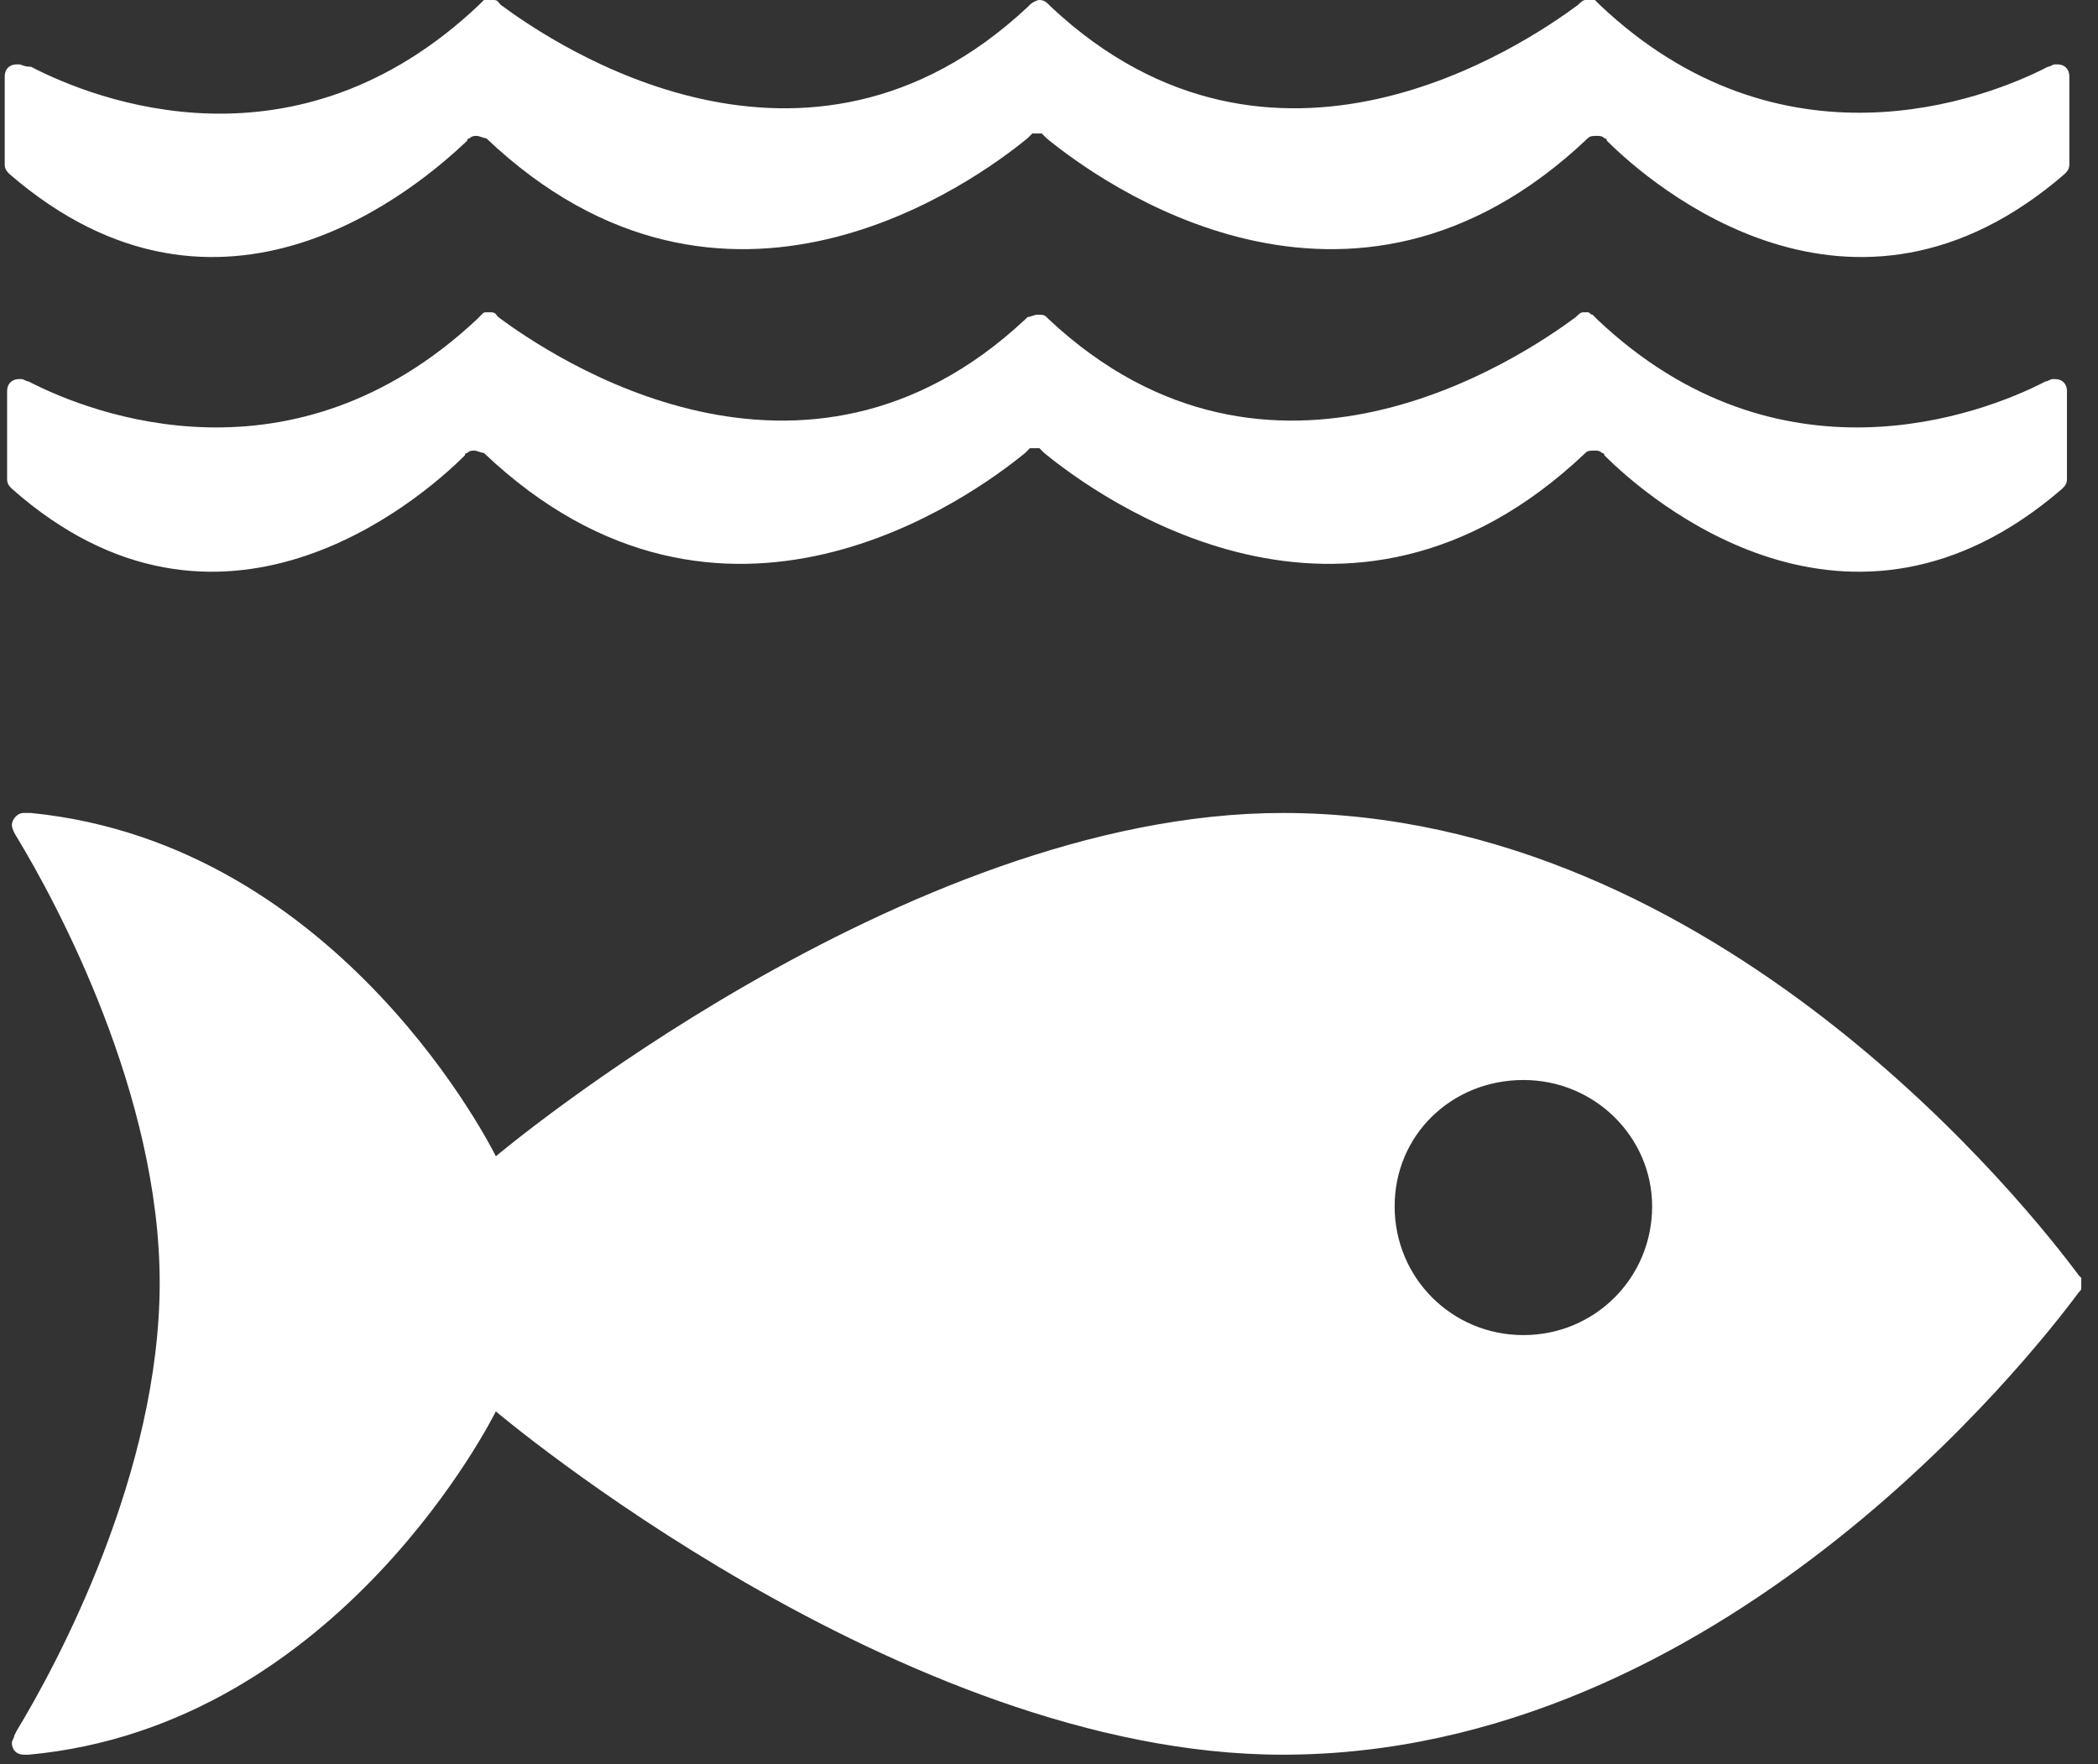 <svg width="88" height="74" viewBox="0 0 88 74" fill="none" xmlns="http://www.w3.org/2000/svg">
<rect x="0" y="0" width="88" height="74" fill="#333333" stroke="none"/>
<path d="M0.698 2.7H0.798C0.898 2.7 0.998 2.8 1.298 2.8C3.998 4.2 12.398 7.5 20.098 0.2L20.298 0H20.698C20.898 0 20.898 0.1 20.998 0.2C23.298 1.9 33.798 9 43.098 0.3L43.198 0.2C43.298 0.1 43.498 0 43.598 0C43.798 0 43.898 0.1 43.998 0.2L44.098 0.3C53.398 9 63.898 1.9 66.198 0.2C66.298 0.1 66.398 0 66.498 0H66.898L67.098 0.2C74.698 7.4 83.198 4.2 85.898 2.8C85.998 2.8 86.098 2.7 86.198 2.7H86.298C86.598 2.7 86.798 2.9 86.798 3.2V6.9C86.798 7.1 86.698 7.2 86.598 7.3C77.698 15 69.298 7.8 67.398 5.9C67.398 5.9 67.398 5.8 67.298 5.8C67.198 5.7 67.098 5.7 66.998 5.7C66.798 5.7 66.698 5.7 66.598 5.8C56.598 15.3 46.098 7.6 43.898 5.8L43.698 5.6H43.298L43.098 5.8C40.898 7.6 30.398 15.3 20.398 5.8C20.298 5.8 20.098 5.7 19.998 5.7C19.898 5.7 19.798 5.7 19.698 5.8C19.698 5.8 19.598 5.8 19.598 5.9C17.598 7.8 9.298 15 0.398 7.3C0.298 7.2 0.198 7.1 0.198 6.9V3.2C0.198 2.9 0.398 2.7 0.698 2.7Z" fill="white"/>
<path d="M19.598 19C19.598 19 19.498 19 19.498 19.1C17.598 21 9.198 28.2 0.498 20.5C0.398 20.4 0.298 20.3 0.298 20.1V16.4C0.298 16.1 0.498 15.9 0.798 15.9H0.898C0.998 15.9 1.098 16 1.198 16C3.898 17.4 12.298 20.6 19.998 13.4L20.198 13.2C20.298 13.1 20.298 13.1 20.398 13.1H20.598C20.798 13.1 20.798 13.2 20.898 13.3C23.198 15 33.698 22.1 42.998 13.4L43.098 13.3C43.198 13.3 43.398 13.2 43.498 13.2C43.698 13.2 43.798 13.2 43.898 13.3L43.998 13.4C53.298 22.1 63.798 15 66.098 13.3C66.198 13.2 66.298 13.1 66.398 13.1H66.598C66.698 13.1 66.698 13.2 66.798 13.2L66.998 13.4C74.598 20.6 83.098 17.4 85.798 16C85.898 16 85.998 15.9 86.098 15.9H86.198C86.498 15.9 86.698 16.1 86.698 16.4V20.1C86.698 20.3 86.598 20.4 86.498 20.5C77.598 28.2 69.198 21 67.298 19.1C67.298 19.1 67.298 19 67.198 19C67.098 18.9 66.998 18.9 66.898 18.9C66.698 18.9 66.598 18.9 66.498 19C56.498 28.5 45.998 20.8 43.798 19L43.598 18.8H43.198L42.998 19C40.798 20.8 30.298 28.5 20.298 19C20.198 19 19.998 18.9 19.898 18.9C19.798 18.9 19.698 18.9 19.598 19Z" fill="white"/>
<path fill-rule="evenodd" clip-rule="evenodd" d="M87.198 53.5C85.198 50.8 72.098 34.1 53.798 34.1C37.898 34.1 20.798 48.5 20.798 48.5C20.798 48.5 14.398 35.4 1.298 34.1H0.998C0.698 34.1 0.498 34.4 0.498 34.6C0.498 34.8 0.698 35.1 0.698 35.1C2.398 37.9 6.698 45.9 6.698 53.8C6.698 61.8 2.398 69.8 0.698 72.6L0.598 72.8C0.598 72.85 0.573 72.9 0.548 72.95C0.523 73 0.498 73.05 0.498 73.1C0.498 73.4 0.698 73.6 0.998 73.6H1.198C14.298 72.4 20.798 59.2 20.798 59.2C20.798 59.2 37.798 73.6 53.798 73.6C72.098 73.6 85.198 56.9 87.198 54.2C87.298 54.1 87.298 54.1 87.298 54V53.8V53.6L87.198 53.5ZM58.498 50.6C58.498 53.6 60.898 56 63.898 56C66.898 56 69.298 53.6 69.298 50.6C69.298 47.7 66.898 45.3 63.898 45.3C60.898 45.3 58.498 47.6 58.498 50.6Z" fill="white"/>
</svg>
